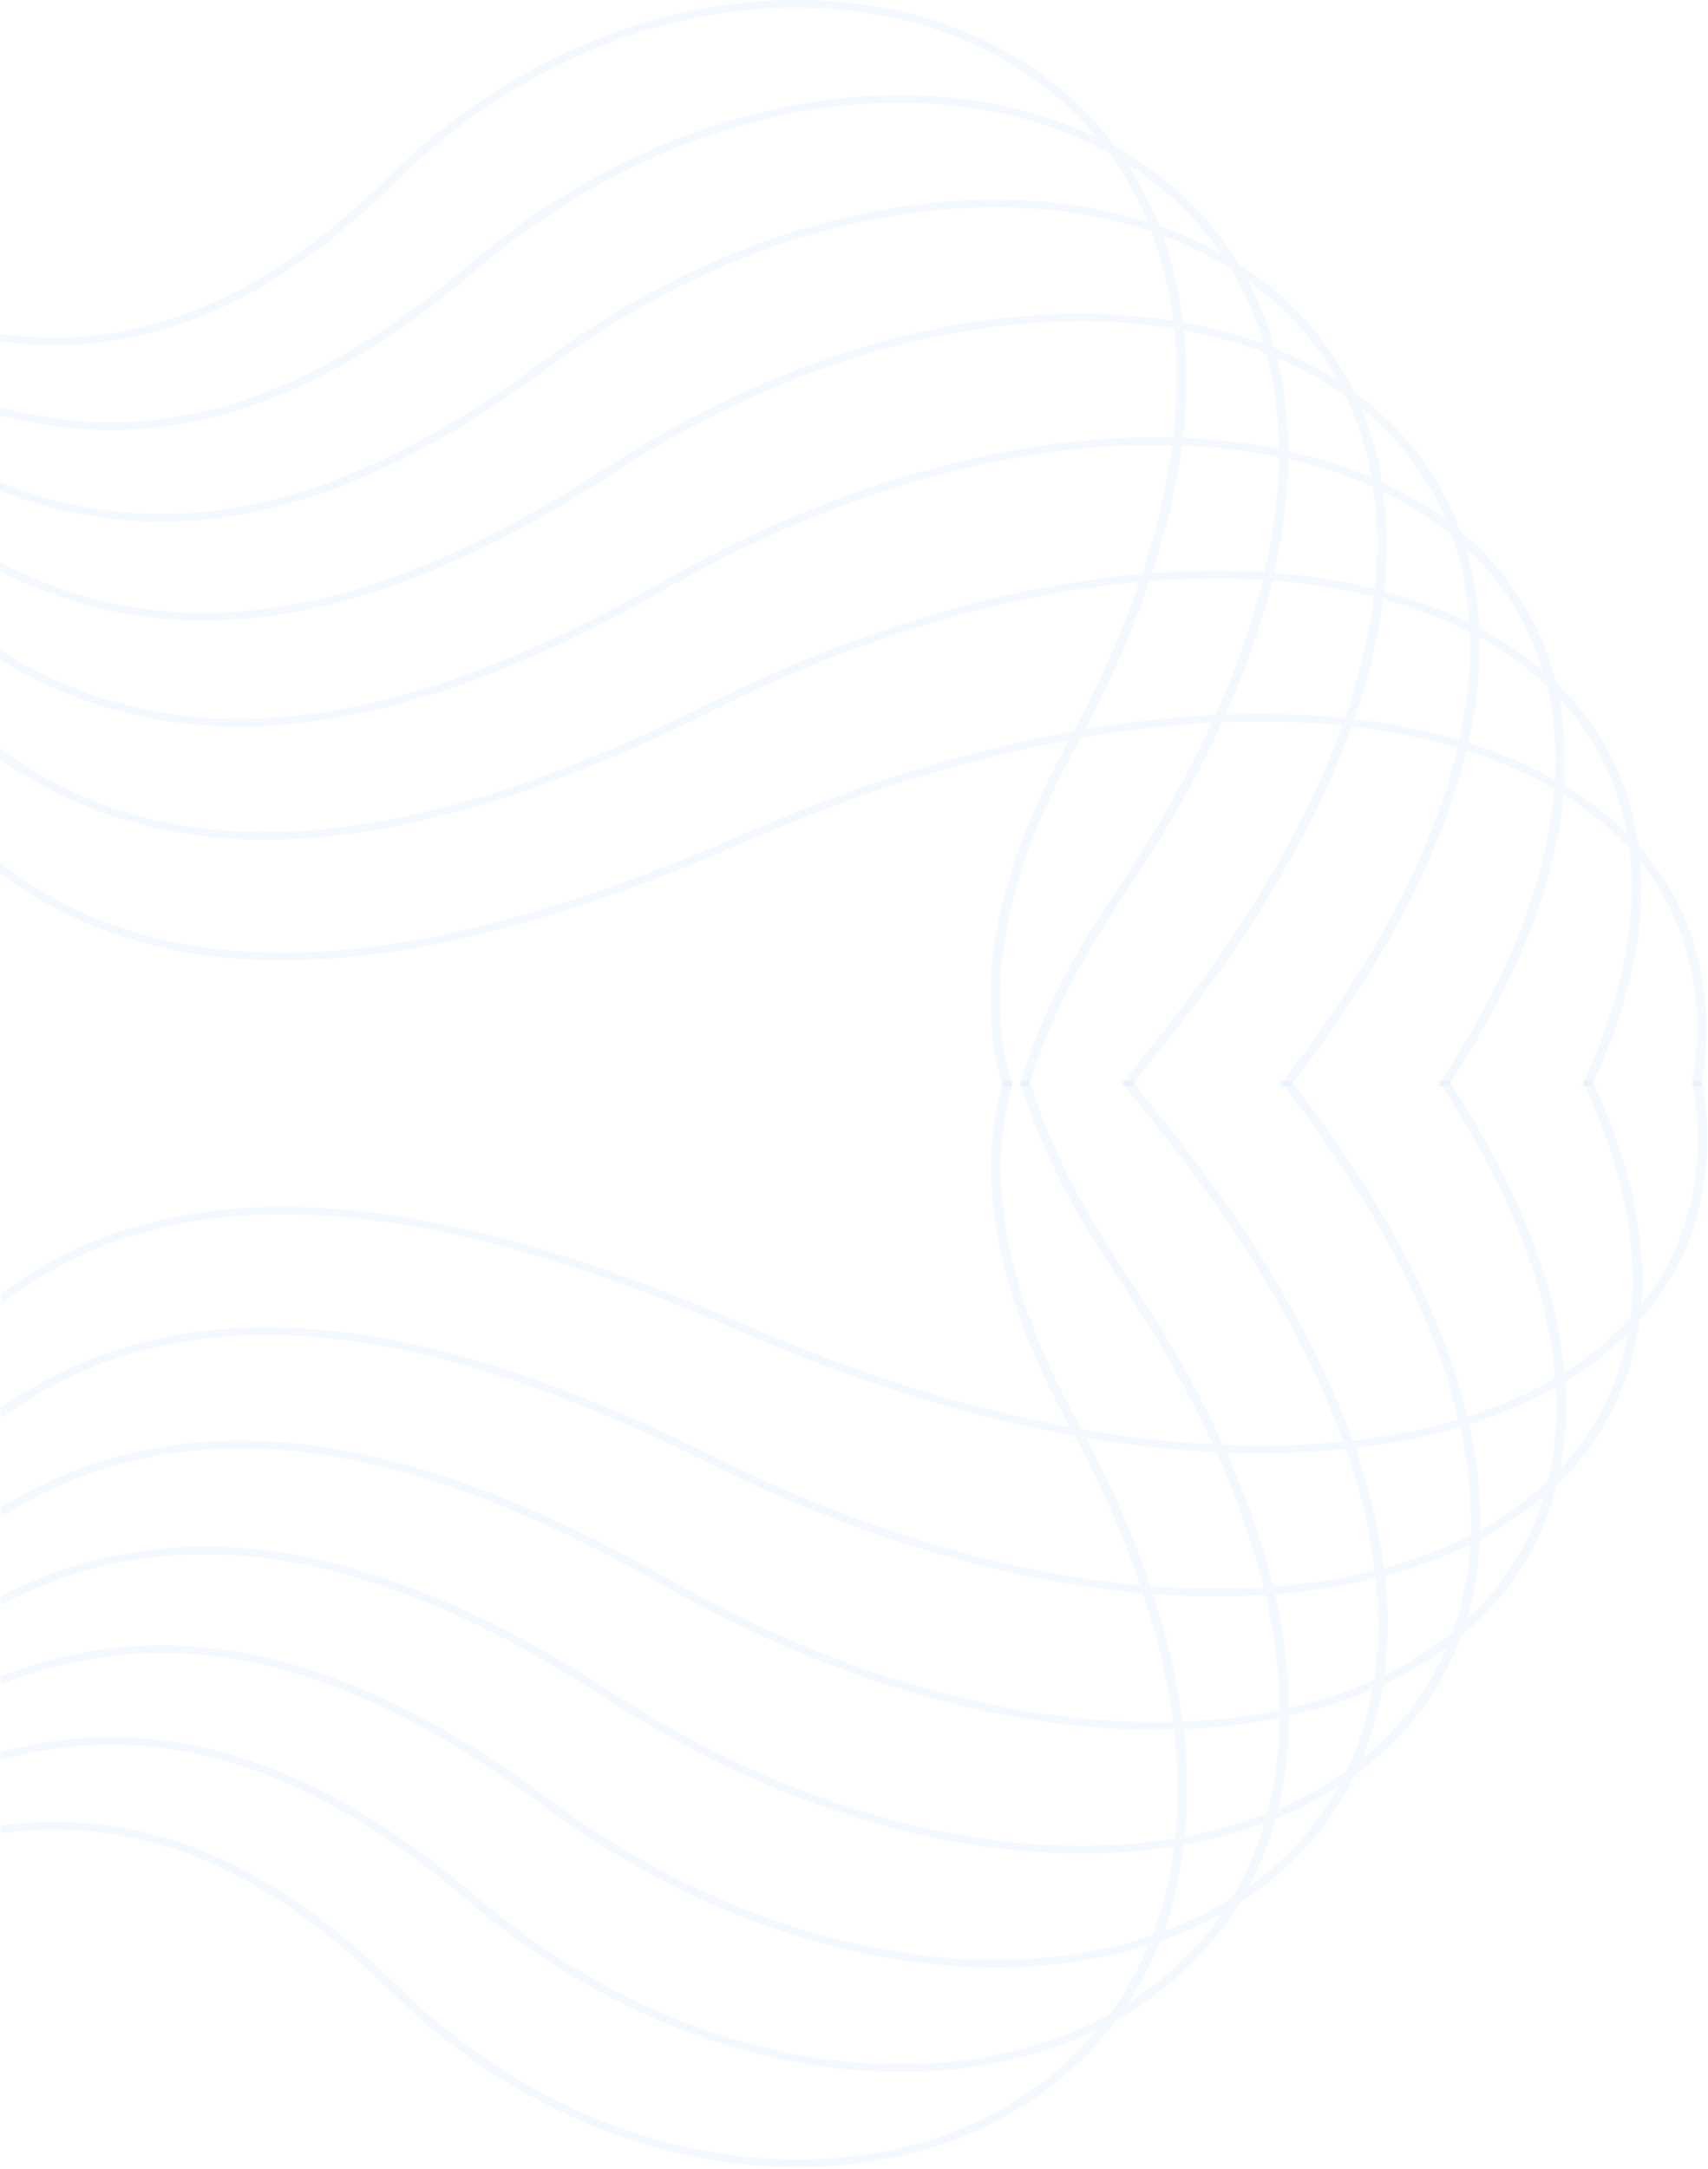 <svg xmlns="http://www.w3.org/2000/svg" width="472" height="599" viewBox="0 0 472 599" fill="none"><g opacity="0.05"><path d="M0.236 360.251C10.02 352.622 20.605 346.871 31.934 342.837C78.662 326.198 138.156 338.631 205.518 368.088C281.805 401.448 351.424 408.259 400.296 395.005C450.484 381.392 475.702 347.883 471.305 305.187C471.079 303.001 470.769 300.781 470.388 298.534L467.742 298.534C468.139 300.837 468.457 303.111 468.688 305.35C472.985 347.09 448.513 379.732 399.452 393.037C351.232 406.117 282.383 399.326 206.782 366.268C138.718 336.505 78.46 323.993 30.854 340.944C19.954 344.826 9.728 350.254 0.236 357.367L0.236 360.251Z" fill="#0075EB"></path><path d="M0.236 391.687C11.205 383.706 22.86 377.945 35.143 374.188C81.003 360.161 135.791 374.015 196.176 404.207C264.731 438.484 329.822 447.378 377.396 436.533C426.423 425.359 453.966 394.252 453.811 353.023C453.751 336.713 449.402 318.452 440.062 298.534L437.279 298.534C446.734 318.479 451.133 336.742 451.194 353.023C451.344 393.313 424.591 423.613 376.679 434.533C329.767 445.227 265.451 436.391 197.574 402.453C136.506 371.918 80.959 357.952 34.197 372.253C22.274 375.9 10.935 381.39 0.236 388.903L0.236 391.687Z" fill="#0075EB"></path><path d="M0.236 419.001C11.368 411.942 22.902 406.974 34.809 403.89C79.569 392.298 129.762 407.321 183.483 437.956C244.448 472.72 304.867 483.464 350.922 474.99C398.793 466.181 428.391 437.461 432.286 397.847C434.977 370.491 425.645 336.931 400.422 298.534L397.484 298.534C422.93 336.944 432.349 370.451 429.668 397.693C425.863 436.389 397.092 464.363 350.336 472.966C304.962 481.315 245.321 470.665 185.012 436.273C130.627 405.259 79.679 390.087 33.997 401.916C22.379 404.924 11.116 409.685 0.236 416.369L0.236 419.001Z" fill="#0075EB"></path><path d="M0.236 443.23C10.469 437.889 20.831 434.161 31.314 431.91C74.767 422.575 120.496 438.536 167.878 469.346C221.464 504.189 277.09 516.541 321.384 510.389C368.064 503.906 399.46 477.559 407.197 439.718C414.55 403.768 401.163 355.676 356.798 298.534L353.723 298.534C398.406 355.678 411.919 403.653 404.611 439.393C397.056 476.344 366.524 502.009 320.932 508.342C277.34 514.396 222.492 502.175 169.541 467.744C121.513 436.516 75.03 420.364 30.626 429.902C20.372 432.104 10.241 435.68 0.236 440.754L0.236 443.23Z" fill="#0075EB"></path><path d="M0.236 465.32C8.525 461.989 16.779 459.645 25.005 458.224C66.983 450.973 108.394 467.661 149.779 498.406C196.254 532.937 246.997 546.649 289.271 542.753C334.718 538.562 367.652 514.589 379.002 478.689C391.91 437.862 378.048 379.202 319.705 307.218C317.334 304.293 315.074 301.399 312.917 298.534L309.868 298.534C312.278 301.765 314.819 305.034 317.497 308.339C375.401 379.782 389.206 437.86 376.458 478.186C365.376 513.233 333.333 536.601 288.974 540.689C247.415 544.519 197.445 530.975 151.577 496.895C109.572 465.686 67.409 448.774 24.45 456.193C16.403 457.583 8.333 459.828 0.236 462.996L0.236 465.32Z" fill="#0075EB"></path><path d="M0.236 486.102C5.626 484.614 10.958 483.528 16.235 482.831C56.587 477.495 93.851 494.709 129.581 525.179C169.273 559.03 215.078 573.849 255.068 572.116C299.175 570.206 333.404 548.59 348.105 514.806C364.674 476.729 357.878 420.855 310.515 350.806C297.761 331.942 289.307 314.493 284.564 298.534L281.878 298.534C286.648 314.799 295.22 332.575 308.205 351.781C355.179 421.256 361.975 476.542 345.619 514.132C331.265 547.119 297.987 568.18 254.936 570.044C215.672 571.746 170.627 557.133 131.502 523.766C95.181 492.792 57.176 475.312 15.804 480.782C10.664 481.462 5.476 482.496 0.236 483.905L0.236 486.102Z" fill="#0075EB"></path><path d="M0.236 506.332C1.939 506.095 3.632 505.897 5.313 505.741C43.928 502.15 77.216 519.709 107.643 549.716C140.944 582.558 181.811 598.224 219.27 598.529C261.9 598.879 297.115 579.637 314.872 548.135C334.8 512.781 334.503 459.663 297.178 391.618C276.641 354.178 272.533 322.998 280.012 298.534L277.319 298.534C269.916 323.342 274.131 354.804 294.776 392.44C331.772 459.888 332.138 512.415 312.481 547.288C295.152 578.031 260.883 596.799 219.291 596.457C182.581 596.156 142.463 580.74 109.685 548.415C78.701 517.86 44.68 499.989 5.016 503.677C3.432 503.823 1.837 504.01 0.236 504.227L0.236 506.332Z" fill="#0075EB"></path></g><g opacity="0.05"><path d="M-0 238.283C9.784 245.912 20.369 251.663 31.698 255.697C78.426 272.336 137.92 259.903 205.282 230.446C281.568 197.086 351.188 190.275 400.059 203.529C450.248 217.142 475.466 250.652 471.069 293.347C470.843 295.533 470.533 297.753 470.152 300L467.506 300C467.902 297.697 468.22 295.423 468.452 293.184C472.748 251.444 448.277 218.802 399.216 205.497C350.996 192.418 282.146 199.208 206.546 232.267C138.482 262.03 78.223 274.541 30.618 257.59C19.717 253.708 9.492 248.28 -0 241.167L-0 238.283Z" fill="#0075EB"></path><path d="M-0 206.848C10.969 214.828 22.624 220.589 34.907 224.346C80.767 238.373 135.554 224.519 195.939 194.327C264.494 160.05 329.586 151.156 377.16 162.001C426.187 173.175 453.73 204.282 453.575 245.511C453.514 261.822 449.165 280.082 439.826 300L437.043 300C446.498 280.055 450.897 261.792 450.958 245.511C451.107 205.221 424.355 174.921 376.442 164.001C329.531 153.307 265.215 162.143 197.337 196.081C136.269 226.616 80.722 240.582 33.961 226.281C22.038 222.634 10.698 217.144 -0 209.631L-0 206.848Z" fill="#0075EB"></path><path d="M-0 179.533C11.132 186.592 22.666 191.56 34.573 194.644C79.332 206.236 129.526 191.213 183.246 160.578C244.212 125.814 304.631 115.07 350.686 123.544C398.556 132.353 428.155 161.073 432.049 200.687C434.74 228.043 425.409 261.603 400.186 300L397.248 300C422.694 261.591 432.113 228.083 429.432 200.841C425.627 162.145 396.856 134.171 350.1 125.568C304.726 117.22 245.084 127.869 184.776 162.261C130.391 193.275 79.443 208.448 33.761 196.618C22.143 193.61 10.88 188.85 -0 182.165L-0 179.533Z" fill="#0075EB"></path><path d="M-0 155.304C10.233 160.645 20.595 164.373 31.078 166.624C74.531 175.959 120.26 159.998 167.642 129.188C221.228 94.345 276.854 81.993 321.148 88.145C367.828 94.628 399.224 120.975 406.96 158.816C414.313 194.766 400.927 242.858 356.562 300L353.487 300C398.17 242.856 411.683 194.881 404.375 159.141C396.819 122.19 366.288 96.525 320.696 90.192C277.103 84.138 222.256 96.359 169.305 130.79C121.277 162.018 74.794 178.171 30.389 168.632C20.135 166.431 10.005 162.854 -0 157.78L-0 155.304Z" fill="#0075EB"></path><path d="M-0 133.214C8.288 136.545 16.543 138.89 24.768 140.311C66.747 147.561 108.158 130.874 149.543 100.129C196.018 65.597 246.761 51.885 289.034 55.782C334.482 59.972 367.415 83.945 378.765 119.845C391.674 160.672 377.811 219.332 319.468 291.316C317.098 294.241 314.838 297.135 312.68 300L309.632 300C312.042 296.769 314.583 293.501 317.261 290.195C375.165 218.752 388.97 160.674 376.221 120.349C365.139 85.301 333.097 61.934 288.737 57.846C247.179 54.015 197.209 67.559 151.34 101.639C109.335 132.848 67.173 149.76 24.214 142.341C16.167 140.951 8.097 138.706 -0 135.538L-0 133.214Z" fill="#0075EB"></path><path d="M-0 112.432C5.39 113.92 10.722 115.006 15.999 115.703C56.351 121.039 93.615 103.826 129.345 73.355C169.037 39.504 214.842 24.685 254.832 26.418C298.939 28.328 333.168 49.944 347.869 83.728C364.438 121.805 357.642 177.68 310.278 247.729C297.525 266.592 289.071 284.041 284.328 300L281.642 300C286.411 283.735 294.984 265.96 307.969 246.753C354.943 177.278 361.739 121.992 345.383 84.403C331.029 51.415 297.751 30.354 254.7 28.49C215.436 26.788 170.39 41.402 131.266 74.768C94.945 105.742 56.94 123.222 15.568 117.752C10.428 117.072 5.24 116.038 -0 114.629L-0 112.432Z" fill="#0075EB"></path><path d="M-0 92.202C1.703 92.439 3.395 92.637 5.077 92.793C43.692 96.384 76.98 78.825 107.407 48.818C140.708 15.976 181.575 0.311 219.034 0.005C261.664 -0.345 296.879 18.897 314.636 50.4C334.563 85.753 334.266 138.871 296.942 206.916C276.404 244.356 272.297 275.536 279.776 300L277.082 300C269.679 275.193 273.895 243.73 294.54 206.095C331.536 138.646 331.901 86.119 312.244 51.246C294.916 20.503 260.647 1.736 219.055 2.077C182.345 2.378 142.227 17.795 109.448 50.119C78.465 80.674 44.444 98.545 4.78 94.857C3.195 94.711 1.6 94.524 -0 94.308L-0 92.202Z" fill="#0075EB"></path></g></svg>